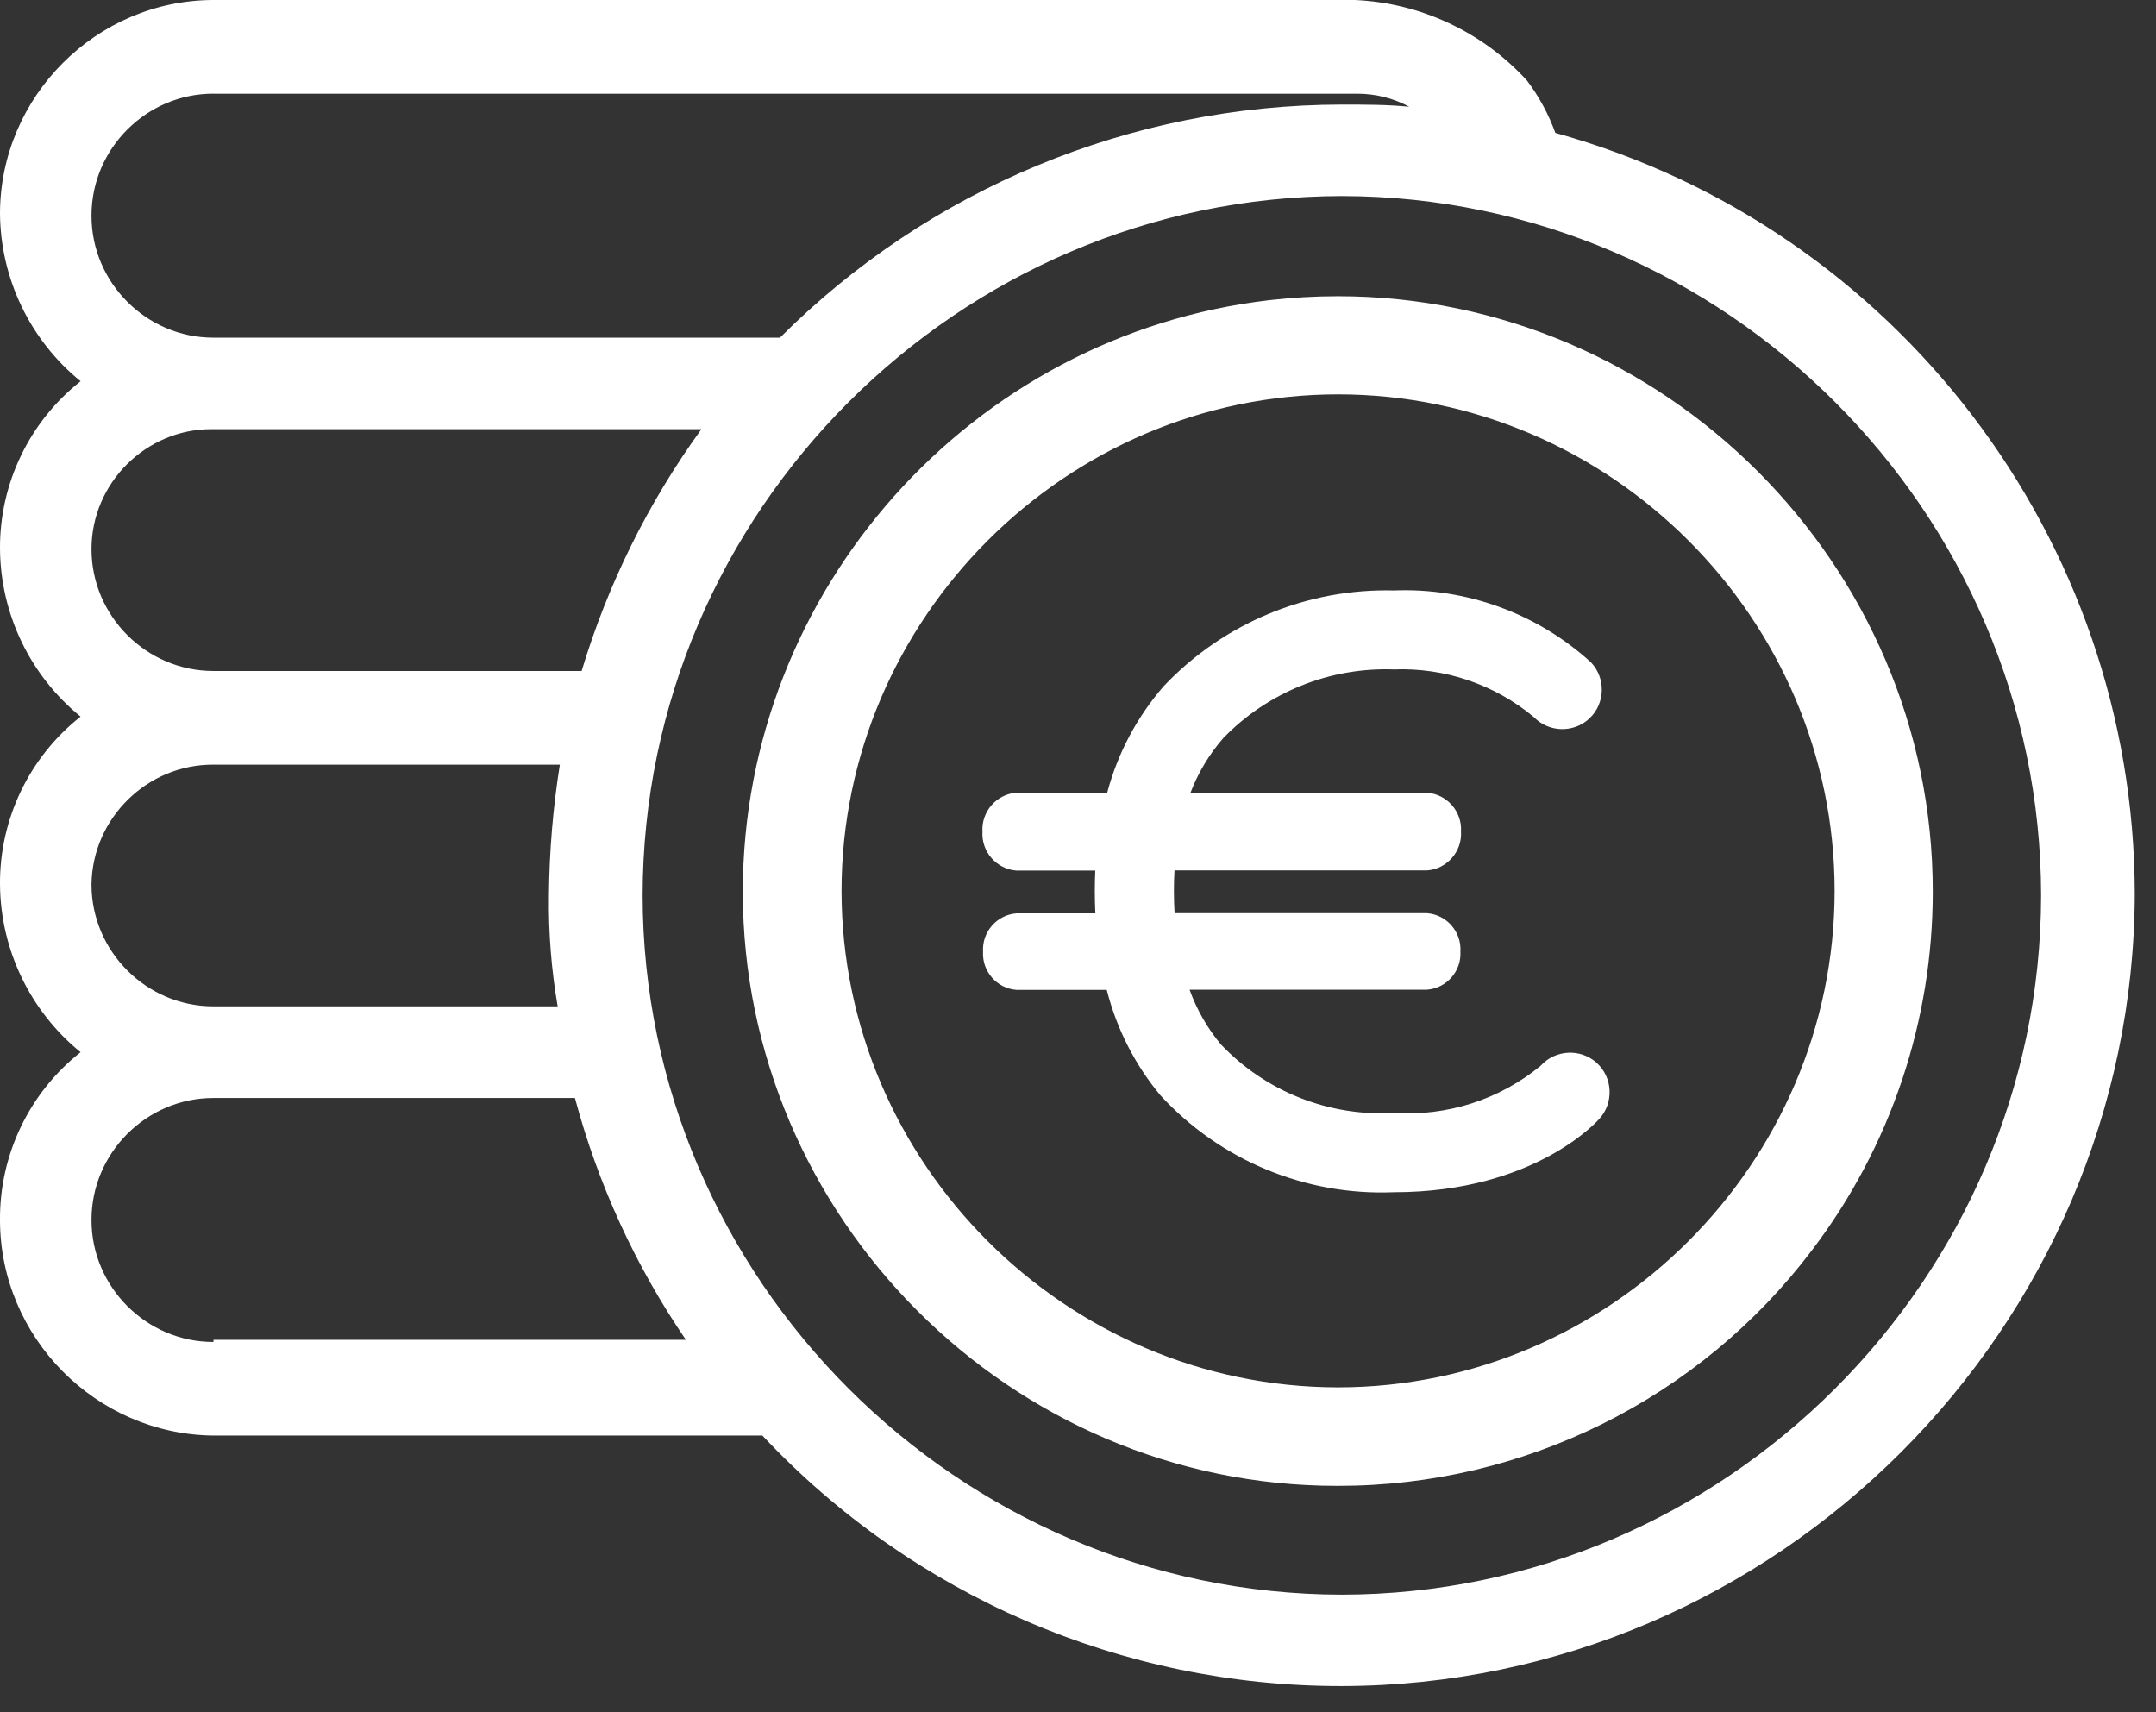 <?xml version="1.0" encoding="UTF-8" standalone="no"?>
<!DOCTYPE svg PUBLIC "-//W3C//DTD SVG 1.1//EN" "http://www.w3.org/Graphics/SVG/1.1/DTD/svg11.dtd">
<svg width="100%" height="100%" viewBox="0 0 68 54" version="1.1" xmlns="http://www.w3.org/2000/svg" xmlns:xlink="http://www.w3.org/1999/xlink" xml:space="preserve" xmlns:serif="http://www.serif.com/" style="fill-rule:evenodd;clip-rule:evenodd;stroke-linejoin:round;stroke-miterlimit:2;">
    <rect x="0" y="0" width="68" height="54" fill="#333333" stroke="none"/>
    <g id="Groupe_211" transform="matrix(1,0,0,1,0,77.4)">
        <path id="Tracé_218" d="M49.055,-73.209C48.841,-73.8 48.54,-74.356 48.162,-74.858C46.762,-76.392 44.808,-77.307 42.734,-77.4L6.734,-77.4C3.042,-77.395 0.006,-74.359 0,-70.667C0.016,-68.614 0.949,-66.672 2.542,-65.377C0.925,-64.101 -0.014,-62.147 0,-60.087C0.017,-58.035 0.95,-56.095 2.542,-54.8C0.924,-53.523 -0.016,-51.567 0,-49.506C0.016,-47.453 0.949,-45.511 2.542,-44.216C0.925,-42.94 -0.014,-40.986 -0,-38.926C-0,-35.221 3.028,-32.163 6.733,-32.126L24.046,-32.126C28.778,-27.078 35.401,-24.215 42.321,-24.226C56.03,-24.251 67.303,-35.523 67.33,-49.231C67.307,-60.384 59.803,-70.23 49.055,-73.209ZM42.322,-27.109C30.229,-27.123 20.282,-37.07 20.268,-49.163C20.282,-61.256 30.229,-71.203 42.322,-71.217C54.415,-71.203 64.362,-61.256 64.376,-49.163C64.362,-37.07 54.415,-27.123 42.322,-27.109ZM40.046,-67.935C40.762,-68.017 41.482,-68.058 42.203,-68.058C52.491,-68.054 60.956,-59.588 60.959,-49.3C60.965,-45.214 59.63,-41.238 57.159,-37.984C53.618,-33.291 48.066,-30.53 42.187,-30.54C42.179,-30.54 42.172,-30.54 42.164,-30.54C31.886,-30.54 23.428,-38.998 23.428,-49.276C23.428,-49.284 23.428,-49.292 23.428,-49.3C23.44,-58.781 30.628,-66.841 40.046,-67.935ZM42.2,-64.963C50.792,-64.961 57.862,-57.892 57.864,-49.3C57.857,-40.711 50.789,-33.648 42.2,-33.646C33.614,-33.651 26.549,-40.714 26.542,-49.3C26.544,-57.89 33.61,-64.958 42.2,-64.963ZM6.733,-35.078C6.731,-35.078 6.729,-35.078 6.727,-35.078C4.62,-35.078 2.886,-36.812 2.886,-38.919L2.886,-38.931C2.886,-41.038 4.62,-42.772 6.727,-42.772C6.729,-42.772 6.731,-42.772 6.733,-42.772L18.133,-42.772C18.86,-40.05 20.043,-37.472 21.633,-35.146L6.733,-35.146L6.733,-35.078ZM34.921,-52.4L32.059,-52.4C31.429,-52.354 30.947,-51.802 30.987,-51.172C30.947,-50.542 31.429,-49.99 32.059,-49.944L34.545,-49.944C34.535,-49.735 34.53,-49.522 34.53,-49.304C34.53,-49.062 34.536,-48.826 34.547,-48.595L32.059,-48.595C31.441,-48.55 30.967,-48.008 31.006,-47.389C30.967,-46.77 31.44,-46.227 32.059,-46.182L34.907,-46.182C35.216,-44.96 35.794,-43.823 36.6,-42.855C38.484,-40.804 41.18,-39.685 43.962,-39.8C48.462,-39.8 50.449,-42.121 50.449,-42.121C50.907,-42.63 50.865,-43.425 50.356,-43.883C49.847,-44.341 49.052,-44.299 48.594,-43.79C47.297,-42.722 45.639,-42.189 43.962,-42.3C41.914,-42.182 39.916,-42.975 38.505,-44.464C38.078,-44.977 37.744,-45.56 37.519,-46.188L45.008,-46.188C45.627,-46.233 46.1,-46.776 46.061,-47.395C46.099,-48.013 45.626,-48.554 45.009,-48.6L37.046,-48.6C37.032,-48.829 37.025,-49.066 37.025,-49.309C37.025,-49.528 37.031,-49.742 37.043,-49.949L45.009,-49.949C45.638,-49.995 46.12,-50.547 46.08,-51.177C46.117,-51.805 45.636,-52.354 45.009,-52.4L37.548,-52.4C37.789,-53.03 38.139,-53.613 38.582,-54.122C39.986,-55.573 41.943,-56.361 43.961,-56.288C45.566,-56.351 47.139,-55.816 48.374,-54.788C48.847,-54.294 49.643,-54.276 50.138,-54.749C50.632,-55.222 50.65,-56.018 50.177,-56.513C48.484,-58.055 46.249,-58.87 43.961,-58.779C41.227,-58.847 38.589,-57.75 36.708,-55.765C35.863,-54.795 35.251,-53.644 34.921,-52.4ZM6.733,-53.285L17.657,-53.285C17.44,-51.921 17.325,-50.544 17.313,-49.163C17.297,-47.99 17.389,-46.819 17.588,-45.663L6.733,-45.663C6.731,-45.663 6.729,-45.663 6.727,-45.663C4.62,-45.663 2.886,-47.397 2.886,-49.504C2.886,-49.506 2.886,-49.508 2.886,-49.51C2.914,-51.597 4.646,-53.296 6.733,-53.285ZM6.733,-63.865L22.123,-63.865C20.446,-61.552 19.168,-58.974 18.344,-56.239L6.733,-56.239C6.731,-56.239 6.729,-56.239 6.727,-56.239C4.62,-56.239 2.886,-57.973 2.886,-60.08C2.886,-60.082 2.886,-60.084 2.886,-60.086C2.888,-62.16 4.595,-63.866 6.669,-63.866C6.69,-63.866 6.712,-63.865 6.733,-63.865ZM6.733,-74.445L42.8,-74.445C43.375,-74.447 43.942,-74.306 44.449,-74.033C43.762,-74.102 43.075,-74.102 42.319,-74.102C35.675,-74.095 29.298,-71.45 24.6,-66.751L6.733,-66.751C6.731,-66.751 6.729,-66.751 6.727,-66.751C4.62,-66.751 2.886,-68.485 2.886,-70.592L2.886,-70.605C2.886,-72.712 4.62,-74.446 6.727,-74.446C6.729,-74.446 6.731,-74.446 6.733,-74.446L6.733,-74.445Z" style="fill:white;"/>
    </g>
</svg>
